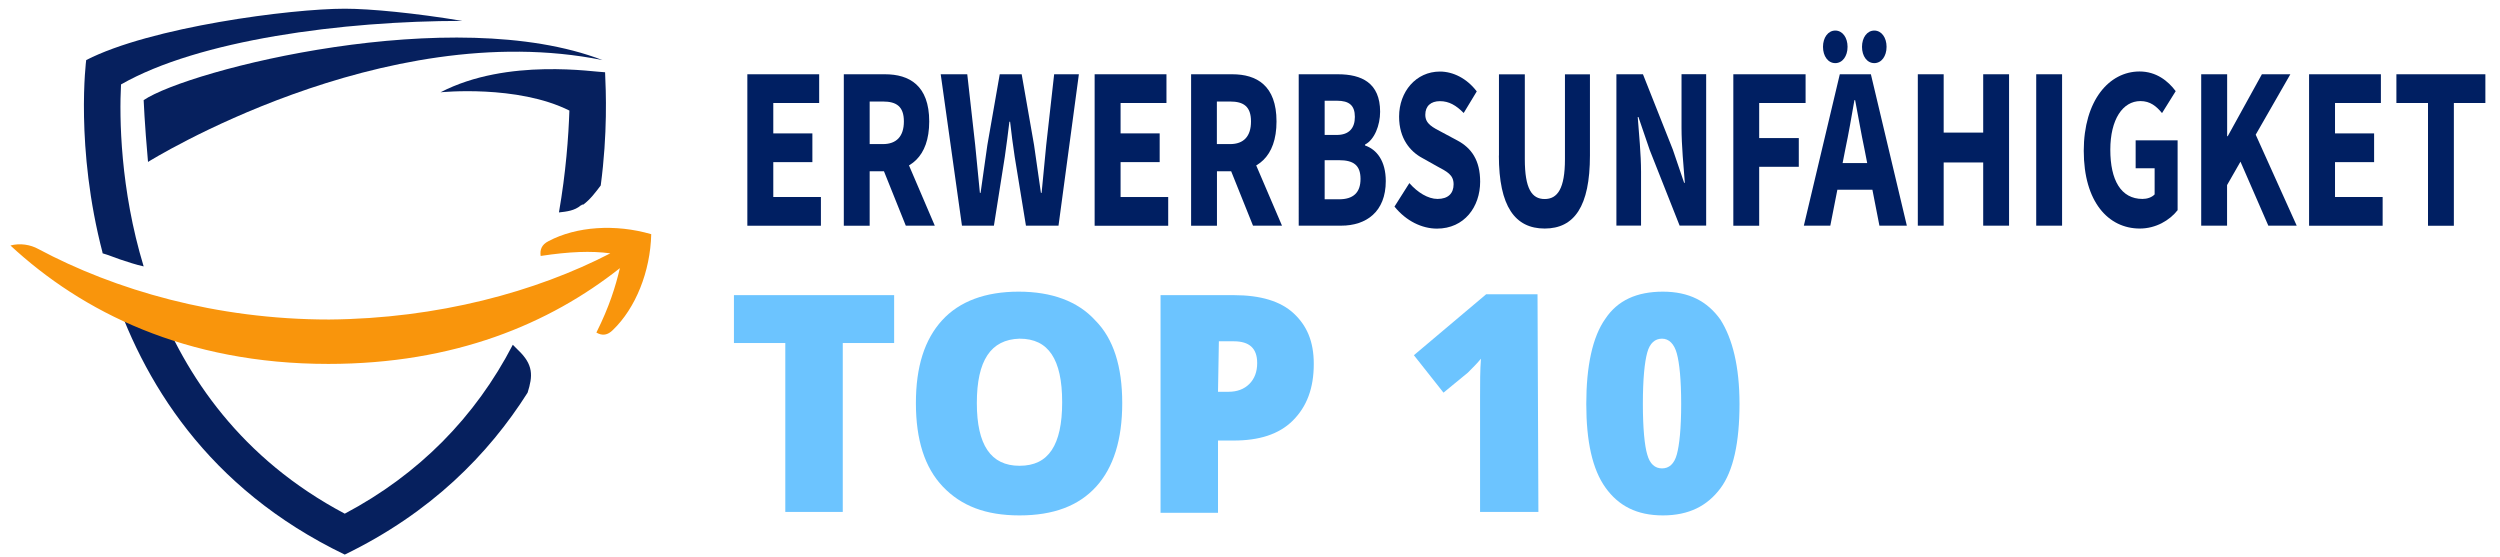 <?xml version="1.0" encoding="UTF-8"?>
<svg id="Ebene_1" xmlns="http://www.w3.org/2000/svg" version="1.1" viewBox="0 0 287.15 64">
  <!-- Generator: Adobe Illustrator 29.6.1, SVG Export Plug-In . SVG Version: 2.1.1 Build 9)  -->
  <defs>
    <style>
      .st0 {
        fill: none;
      }

      .st1 {
        fill: #06205e;
      }

      .st2 {
        stroke: #001f62;
        stroke-miterlimit: 10;
        stroke-width: .25px;
      }

      .st2, .st3 {
        fill: #001f62;
      }

      .st4 {
        fill: #6cc4ff;
      }

      .st5 {
        isolation: isolate;
      }

      .st6 {
        fill: #f9950c;
        fill-rule: evenodd;
      }

      .st7 {
        display: none;
      }
    </style>
  </defs>
  <rect class="st0" x="85.6" y="36.6" width="159.5" height="35.3"/>
  <g class="st5">
    <path class="st4" d="M96.8,58.8h-6.6v-19.4h-5.9v-5.5h18.4v5.5h-5.9v19.4Z"/>
    <path class="st4" d="M128.9,46.3c0,4.2-1,7.4-3,9.6s-4.9,3.3-8.8,3.3-6.7-1.1-8.8-3.3-3.1-5.4-3.1-9.6,1-7.3,3-9.5,5-3.3,8.8-3.3,6.8,1.1,8.8,3.3c2.1,2.1,3.1,5.3,3.1,9.5ZM112.2,46.3c0,4.8,1.6,7.2,4.9,7.2,1.7,0,2.9-.6,3.7-1.8.8-1.2,1.2-3,1.2-5.5s-.4-4.3-1.2-5.5c-.8-1.2-2-1.8-3.7-1.8-3.3.1-4.9,2.5-4.9,7.4Z"/>
    <path class="st4" d="M150.9,41.8c0,2.8-.8,4.9-2.4,6.5s-3.9,2.3-6.8,2.3h-1.8v8.3h-6.6v-25h8.4c3.1,0,5.4.7,6.9,2.1s2.3,3.2,2.3,5.8ZM139.9,45h1.2c1,0,1.8-.3,2.4-.9.6-.6.9-1.4.9-2.4,0-1.7-.9-2.5-2.7-2.5h-1.7l-.1,5.8h0Z"/>
    <path class="st4" d="M176.7,58.8h-6.7v-13.2c0-1.6,0-3.1.1-4.4-.4.5-.9,1-1.5,1.6l-2.8,2.3-3.4-4.3,8.3-7h5.9l.1,25h0Z"/>
    <path class="st4" d="M199.8,46.4c0,4.4-.7,7.7-2.2,9.7s-3.6,3.1-6.6,3.1-5.1-1.1-6.6-3.2-2.2-5.3-2.2-9.6.7-7.7,2.2-9.8c1.4-2.1,3.6-3.1,6.6-3.1s5.1,1.1,6.6,3.2c1.4,2.2,2.2,5.4,2.2,9.7ZM188.7,46.4c0,2.8.2,4.8.5,5.8.3,1.1.9,1.6,1.7,1.6s1.4-.5,1.7-1.6.5-3,.5-5.8-.2-4.7-.5-5.8-.9-1.7-1.7-1.7-1.4.5-1.7,1.6-.5,3-.5,5.9Z"/>
  </g>
  <g>
    <path class="st1" d="M64.2,24.4c.9-.1,1.8-.2,2.5-.8.1,0,.1-.1.2-.1h.1c.8-.6,1.4-1.4,2-2.2.8-6,.6-10.8.5-13-1.1,0-11.2-1.7-18.9,2.3,0,0,8.8-.9,14.8,2.1-.1,3-.4,7.1-1.2,11.7Z"/>
    <path class="st1" d="M59.5,40.2l-.6-.6c-4.3,8.3-10.8,14.9-19.3,19.4-11.9-6.3-18.3-15.8-21.8-24.9-.4-.1-.8-.3-1.2-.4-1.3-.4-2.6-.8-3.9-1.2,3.6,11.2,11.1,23.6,26.9,31.2,9.9-4.8,16.5-11.5,21-18.6.6-1.9.7-3.2-1.1-4.9Z"/>
    <path class="st1" d="M11.8,29.1c.7.2,1.4.5,2,.7.9.3,1.8.6,2.7.8-2.7-8.9-2.8-17.1-2.6-20.9,8.9-5.1,25.4-7.3,39.2-7.3-5.4-.9-10.6-1.4-13.5-1.4-6.2,0-22.3,2.1-29.7,5.9,0,0-1.3,10,1.9,22.2-.1-.1,0-.1,0,0Z"/>
    <path class="st1" d="M69.2,6.9C43.9,1.8,17,18.6,17,18.6c-.4-4.5-.5-7.1-.5-7.1,5.2-3.5,35.6-11.2,52.7-4.6Z"/>
  </g>
  <path class="st6" d="M37.7,41.8c14.5,0,25.4-4.6,33.5-11-.5,2.1-1.2,4.4-2.7,7.4.7.4,1.3.3,1.9-.3,2.6-2.5,4.3-6.7,4.4-11-4.1-1.2-8.6-.9-11.8.8-.8.4-1,1-.9,1.7,3.3-.5,5.8-.6,8-.3-8.5,4.4-19.8,7.5-32.3,7.6-13,0-24.6-3.4-33.4-8.1-.9-.5-2.1-.7-3.2-.4,8.2,7.6,20.1,13.6,36.5,13.6h0Z"/>
  <g class="st7">
    <path class="st2" d="M94.2,26.2l-1-4.4h-4.6l-1,4.4h-3.3l4.3-17.6h4.4l4.4,17.6h-3.2ZM92.5,18.8l-.9-4.1c-.1-.2-.2-.9-.4-1.9s-.3-1.7-.4-2c-.1.7-.2,1.4-.4,2.3-.2.8-.6,2.7-1.2,5.7h3.3Z"/>
    <path class="st2" d="M98.8,26.2V8.6h3.3v14.7h4.5v2.9s-7.8,0-7.8,0Z"/>
    <path class="st2" d="M113,26.2h-3.3v-14.7h-3.4v-2.9h10v2.9h-3.3v14.7Z"/>
    <path class="st2" d="M126,26.2h-7.9V8.6h7.9v2.8h-4.6v4.2h4.3v2.8h-4.3v4.9h4.6v2.9Z"/>
    <path class="st2" d="M131.6,19.3v6.8h-3.3V8.6h4.3c1.8,0,3.1.4,4,1.3.9.9,1.3,2.2,1.3,3.9,0,2.2-.7,3.8-2.2,4.6l3.4,7.7h-3.5l-2.8-6.8s-1.2,0-1.2,0ZM131.6,16.5h.8c.8,0,1.3-.2,1.7-.7.3-.4.5-1.1.5-2s-.2-1.5-.5-1.9c-.4-.4-.9-.6-1.7-.6h-.8v5.2Z"/>
    <path class="st2" d="M148.5,21.3c0,1.6-.4,2.9-1.2,3.8s-2,1.3-3.6,1.3c-1.5,0-2.8-.3-3.9-.9v-3.2c1.3.9,2.5,1.3,3.6,1.3.6,0,1.1-.2,1.4-.5.3-.3.5-.8.5-1.4s-.2-1.1-.6-1.6c-.4-.5-1-1-1.9-1.6-.8-.5-1.3-1-1.7-1.5s-.7-1-.9-1.6-.3-1.3-.3-2.1c0-1.5.4-2.7,1.3-3.6s2-1.3,3.4-1.3c1.3,0,2.6.4,3.9,1.1l-1.1,2.6c-.4-.2-.8-.4-1.2-.6-.4-.2-.9-.3-1.4-.3s-.9.2-1.2.5-.4.8-.4,1.4.2,1.1.5,1.5.9.9,1.8,1.5c1.1.8,1.9,1.6,2.4,2.4.3.9.6,1.8.6,2.8Z"/>
    <path class="st2" d="M158,8.6h3.3l-4.1,17.6h-4.2l-4.1-17.6h3.3l2.3,10.7c.2.9.4,2.2.6,3.9.2-1.4.4-2.8.6-3.9l2.3-10.7Z"/>
    <path class="st2" d="M174.3,17.4c0,2.9-.5,5.1-1.6,6.7-1.1,1.6-2.6,2.3-4.7,2.3s-3.6-.8-4.7-2.3-1.6-3.8-1.6-6.7.5-5.1,1.6-6.7c1.1-1.5,2.7-2.3,4.7-2.3s3.6.8,4.7,2.3,1.6,3.8,1.6,6.7ZM165,17.4c0,2,.3,3.5.8,4.6.5,1,1.2,1.6,2.2,1.6,2,0,3-2,3-6.2s-1-6.2-2.9-6.2c-1,0-1.7.5-2.2,1.6-.6,1-.9,2.5-.9,4.6Z"/>
    <path class="st2" d="M180,19.3v6.8h-3.3V8.6h4.3c1.8,0,3.1.4,4,1.3.9.9,1.3,2.2,1.3,3.9,0,2.2-.7,3.8-2.2,4.6l3.4,7.7h-3.5l-2.8-6.8s-1.2,0-1.2,0ZM180,16.5h.8c.8,0,1.3-.2,1.7-.7.3-.4.5-1.1.5-2s-.2-1.5-.5-1.9c-.4-.4-.9-.6-1.7-.6h-.8v5.2Z"/>
    <path class="st2" d="M196.8,21.3c0,1.6-.4,2.9-1.2,3.8s-2,1.3-3.6,1.3c-1.5,0-2.8-.3-3.9-.9v-3.2c1.3.9,2.5,1.3,3.6,1.3.6,0,1.1-.2,1.4-.5.3-.3.5-.8.5-1.4s-.2-1.1-.6-1.6c-.4-.5-1-1-1.9-1.6-.8-.5-1.3-1-1.7-1.5s-.7-1-.9-1.6-.3-1.3-.3-2.1c0-1.5.4-2.7,1.3-3.6s2-1.3,3.4-1.3c1.3,0,2.6.4,3.9,1.1l-1.1,2.6c-.4-.2-.8-.4-1.2-.6-.4-.2-.9-.3-1.4-.3s-.9.2-1.2.5-.4.8-.4,1.4.2,1.1.5,1.5.9.9,1.8,1.5c1.1.8,1.9,1.6,2.4,2.4.4.9.6,1.8.6,2.8Z"/>
    <path class="st2" d="M210.8,17.4c0,2.9-.5,5.1-1.6,6.7-1.1,1.6-2.6,2.3-4.7,2.3s-3.6-.8-4.7-2.3-1.6-3.8-1.6-6.7.5-5.1,1.6-6.7c1.1-1.5,2.7-2.3,4.7-2.3s3.6.8,4.7,2.3,1.6,3.8,1.6,6.7ZM201.6,17.4c0,2,.3,3.5.8,4.6.5,1,1.2,1.6,2.2,1.6,2,0,3-2,3-6.2s-1-6.2-2.9-6.2c-1,0-1.7.5-2.2,1.6-.7,1-.9,2.5-.9,4.6Z"/>
    <path class="st2" d="M216.5,19.3v6.8h-3.3V8.6h4.3c1.8,0,3.1.4,4,1.3.9.9,1.3,2.2,1.3,3.9,0,2.2-.7,3.8-2.2,4.6l3.4,7.7h-3.5l-2.8-6.8s-1.2,0-1.2,0ZM216.5,16.5h.8c.8,0,1.3-.2,1.7-.7.3-.4.5-1.1.5-2s-.2-1.5-.5-1.9c-.4-.4-.9-.6-1.7-.6h-.8v5.2Z"/>
    <path class="st2" d="M230.6,16.4h5.4v9c-1.5.6-3.1,1-4.9,1-2,0-3.6-.8-4.7-2.3-1.1-1.6-1.7-3.8-1.7-6.7s.6-5,1.9-6.6c1.3-1.6,3-2.4,5.3-2.4,1.4,0,2.7.4,4,1.1l-1,2.7c-1-.6-1.9-.9-2.8-.9-1.2,0-2.2.6-2.9,1.7-.7,1.1-1.1,2.6-1.1,4.5,0,2,.3,3.5.8,4.5s1.3,1.6,2.3,1.6c.5,0,1.1-.1,1.6-.2v-4h-2.2v-3h0Z"/>
    <path class="st2" d="M246.4,26.2h-7.9V8.6h7.9v2.8h-4.6v4.2h4.3v2.8h-4.3v4.9h4.6v2.9Z"/>
  </g>
  <g>
    <path class="st3" d="M85.85,8.53h8.24v3.3h-5.27v3.49h4.49v3.3h-4.49v4.01h5.47v3.3h-8.45V8.53Z"/>
    <path class="st3" d="M96.91,8.53h4.74c2.79,0,5.08,1.28,5.08,5.42s-2.29,5.72-5.08,5.72h-1.76v6.26h-2.97V8.53ZM101.41,16.55c1.56,0,2.41-.89,2.41-2.6s-.84-2.29-2.41-2.29h-1.52v4.89h1.52ZM101.11,18.63l2.06-2.52,4.2,9.81h-3.33l-2.93-7.3Z"/>
    <path class="st3" d="M108.05,8.53h3.05l.91,8.12c.17,1.83.36,3.67.54,5.5h.08c.26-1.83.52-3.69.78-5.5l1.42-8.12h2.52l1.42,8.12c.26,1.77.53,3.65.79,5.5h.08c.17-1.86.36-3.71.53-5.5l.91-8.12h2.84l-2.34,17.39h-3.74l-1.29-7.9c-.21-1.34-.38-2.74-.53-4.04h-.08c-.16,1.3-.33,2.69-.53,4.04l-1.25,7.9h-3.67l-2.44-17.39Z"/>
    <path class="st3" d="M125.74,8.53h8.24v3.3h-5.27v3.49h4.49v3.3h-4.49v4.01h5.47v3.3h-8.45V8.53Z"/>
    <path class="st3" d="M136.8,8.53h4.74c2.79,0,5.08,1.28,5.08,5.42s-2.29,5.72-5.08,5.72h-1.76v6.26h-2.97V8.53ZM141.29,16.55c1.56,0,2.4-.89,2.4-2.6s-.84-2.29-2.4-2.29h-1.52v4.89h1.52ZM140.99,18.63l2.06-2.52,4.2,9.81h-3.33l-2.93-7.3Z"/>
    <path class="st3" d="M149.17,8.53h4.5c2.73,0,4.85.99,4.85,4.31,0,1.56-.66,3.22-1.73,3.76v.11c1.34.46,2.38,1.77,2.38,4.09,0,3.54-2.26,5.12-5.12,5.12h-4.88V8.53ZM153.54,15.5c1.44,0,2.08-.81,2.08-2.07,0-1.34-.67-1.86-2.06-1.86h-1.41v3.93h1.39ZM153.81,22.89c1.62,0,2.46-.76,2.46-2.34s-.82-2.15-2.46-2.15h-1.66v4.49h1.66Z"/>
    <path class="st3" d="M160.17,23.73l1.71-2.7c.94,1.08,2.15,1.82,3.23,1.82,1.24,0,1.85-.65,1.85-1.68,0-1.1-.75-1.45-1.9-2.07l-1.71-.96c-1.36-.73-2.65-2.21-2.65-4.74,0-2.88,1.95-5.18,4.69-5.18,1.52,0,3.1.79,4.23,2.28l-1.5,2.48c-.87-.88-1.69-1.36-2.73-1.36s-1.68.56-1.68,1.56c0,1.07.86,1.45,2.01,2.06l1.68.9c1.61.86,2.61,2.27,2.61,4.73,0,2.89-1.82,5.39-4.96,5.39-1.71,0-3.53-.86-4.87-2.52Z"/>
    <path class="st3" d="M172.17,17.87v-9.33h2.97v9.74c0,3.41.81,4.58,2.28,4.58s2.33-1.18,2.33-4.58v-9.74h2.87v9.33c0,5.84-1.8,8.38-5.2,8.38s-5.26-2.54-5.26-8.38Z"/>
    <path class="st3" d="M185.66,8.53h3.05l3.43,8.65,1.3,3.82h.08c-.14-1.84-.38-4.28-.38-6.33v-6.15h2.83v17.39h-3.05l-3.43-8.67-1.3-3.8h-.08c.14,1.92.38,4.25.38,6.3v6.17h-2.83V8.53Z"/>
    <path class="st3" d="M199.09,8.53h8.3v3.3h-5.33v4.03h4.55v3.3h-4.55v6.77h-2.97V8.53Z"/>
    <path class="st3" d="M211.33,8.53h3.56l4.13,17.39h-3.15l-1.72-8.81c-.37-1.74-.72-3.8-1.07-5.61h-.08c-.32,1.84-.67,3.87-1.04,5.61l-1.73,8.81h-3.04l4.13-17.39ZM209.39,5.38c0-1.06.58-1.87,1.41-1.87s1.41.8,1.41,1.87-.58,1.87-1.41,1.87-1.41-.8-1.41-1.87ZM209.92,18.73h6.33v3.06h-6.33v-3.06ZM213.87,5.38c0-1.06.58-1.87,1.41-1.87s1.41.8,1.41,1.87-.58,1.87-1.41,1.87-1.41-.8-1.41-1.87Z"/>
    <path class="st3" d="M220.28,8.53h2.97v6.7h4.54v-6.7h2.97v17.39h-2.97v-7.26h-4.54v7.26h-2.97V8.53Z"/>
    <path class="st3" d="M233.88,8.53h2.97v17.39h-2.97V8.53Z"/>
    <path class="st3" d="M239.34,17.33c0-5.77,2.9-9.12,6.41-9.12,1.91,0,3.27,1.08,4.15,2.26l-1.57,2.52c-.65-.79-1.36-1.38-2.48-1.38-2.03,0-3.46,2.1-3.46,5.59s1.22,5.65,3.7,5.65c.53,0,1.07-.18,1.39-.52v-3h-2.18v-3.21h4.82v8.02c-.91,1.17-2.51,2.11-4.34,2.11-3.62,0-6.44-3.06-6.44-8.92Z"/>
    <path class="st3" d="M252.84,8.53h2.97v7.11h.07l3.92-7.11h3.27l-3.98,6.94,4.71,10.45h-3.26l-3.2-7.35-1.54,2.69v4.66h-2.97V8.53Z"/>
    <path class="st3" d="M265.23,8.53h8.24v3.3h-5.27v3.49h4.49v3.3h-4.49v4.01h5.47v3.3h-8.45V8.53Z"/>
    <path class="st3" d="M278.87,11.83h-3.62v-3.3h10.22v3.3h-3.62v14.1h-2.97v-14.1Z"/>
  </g>
</svg>